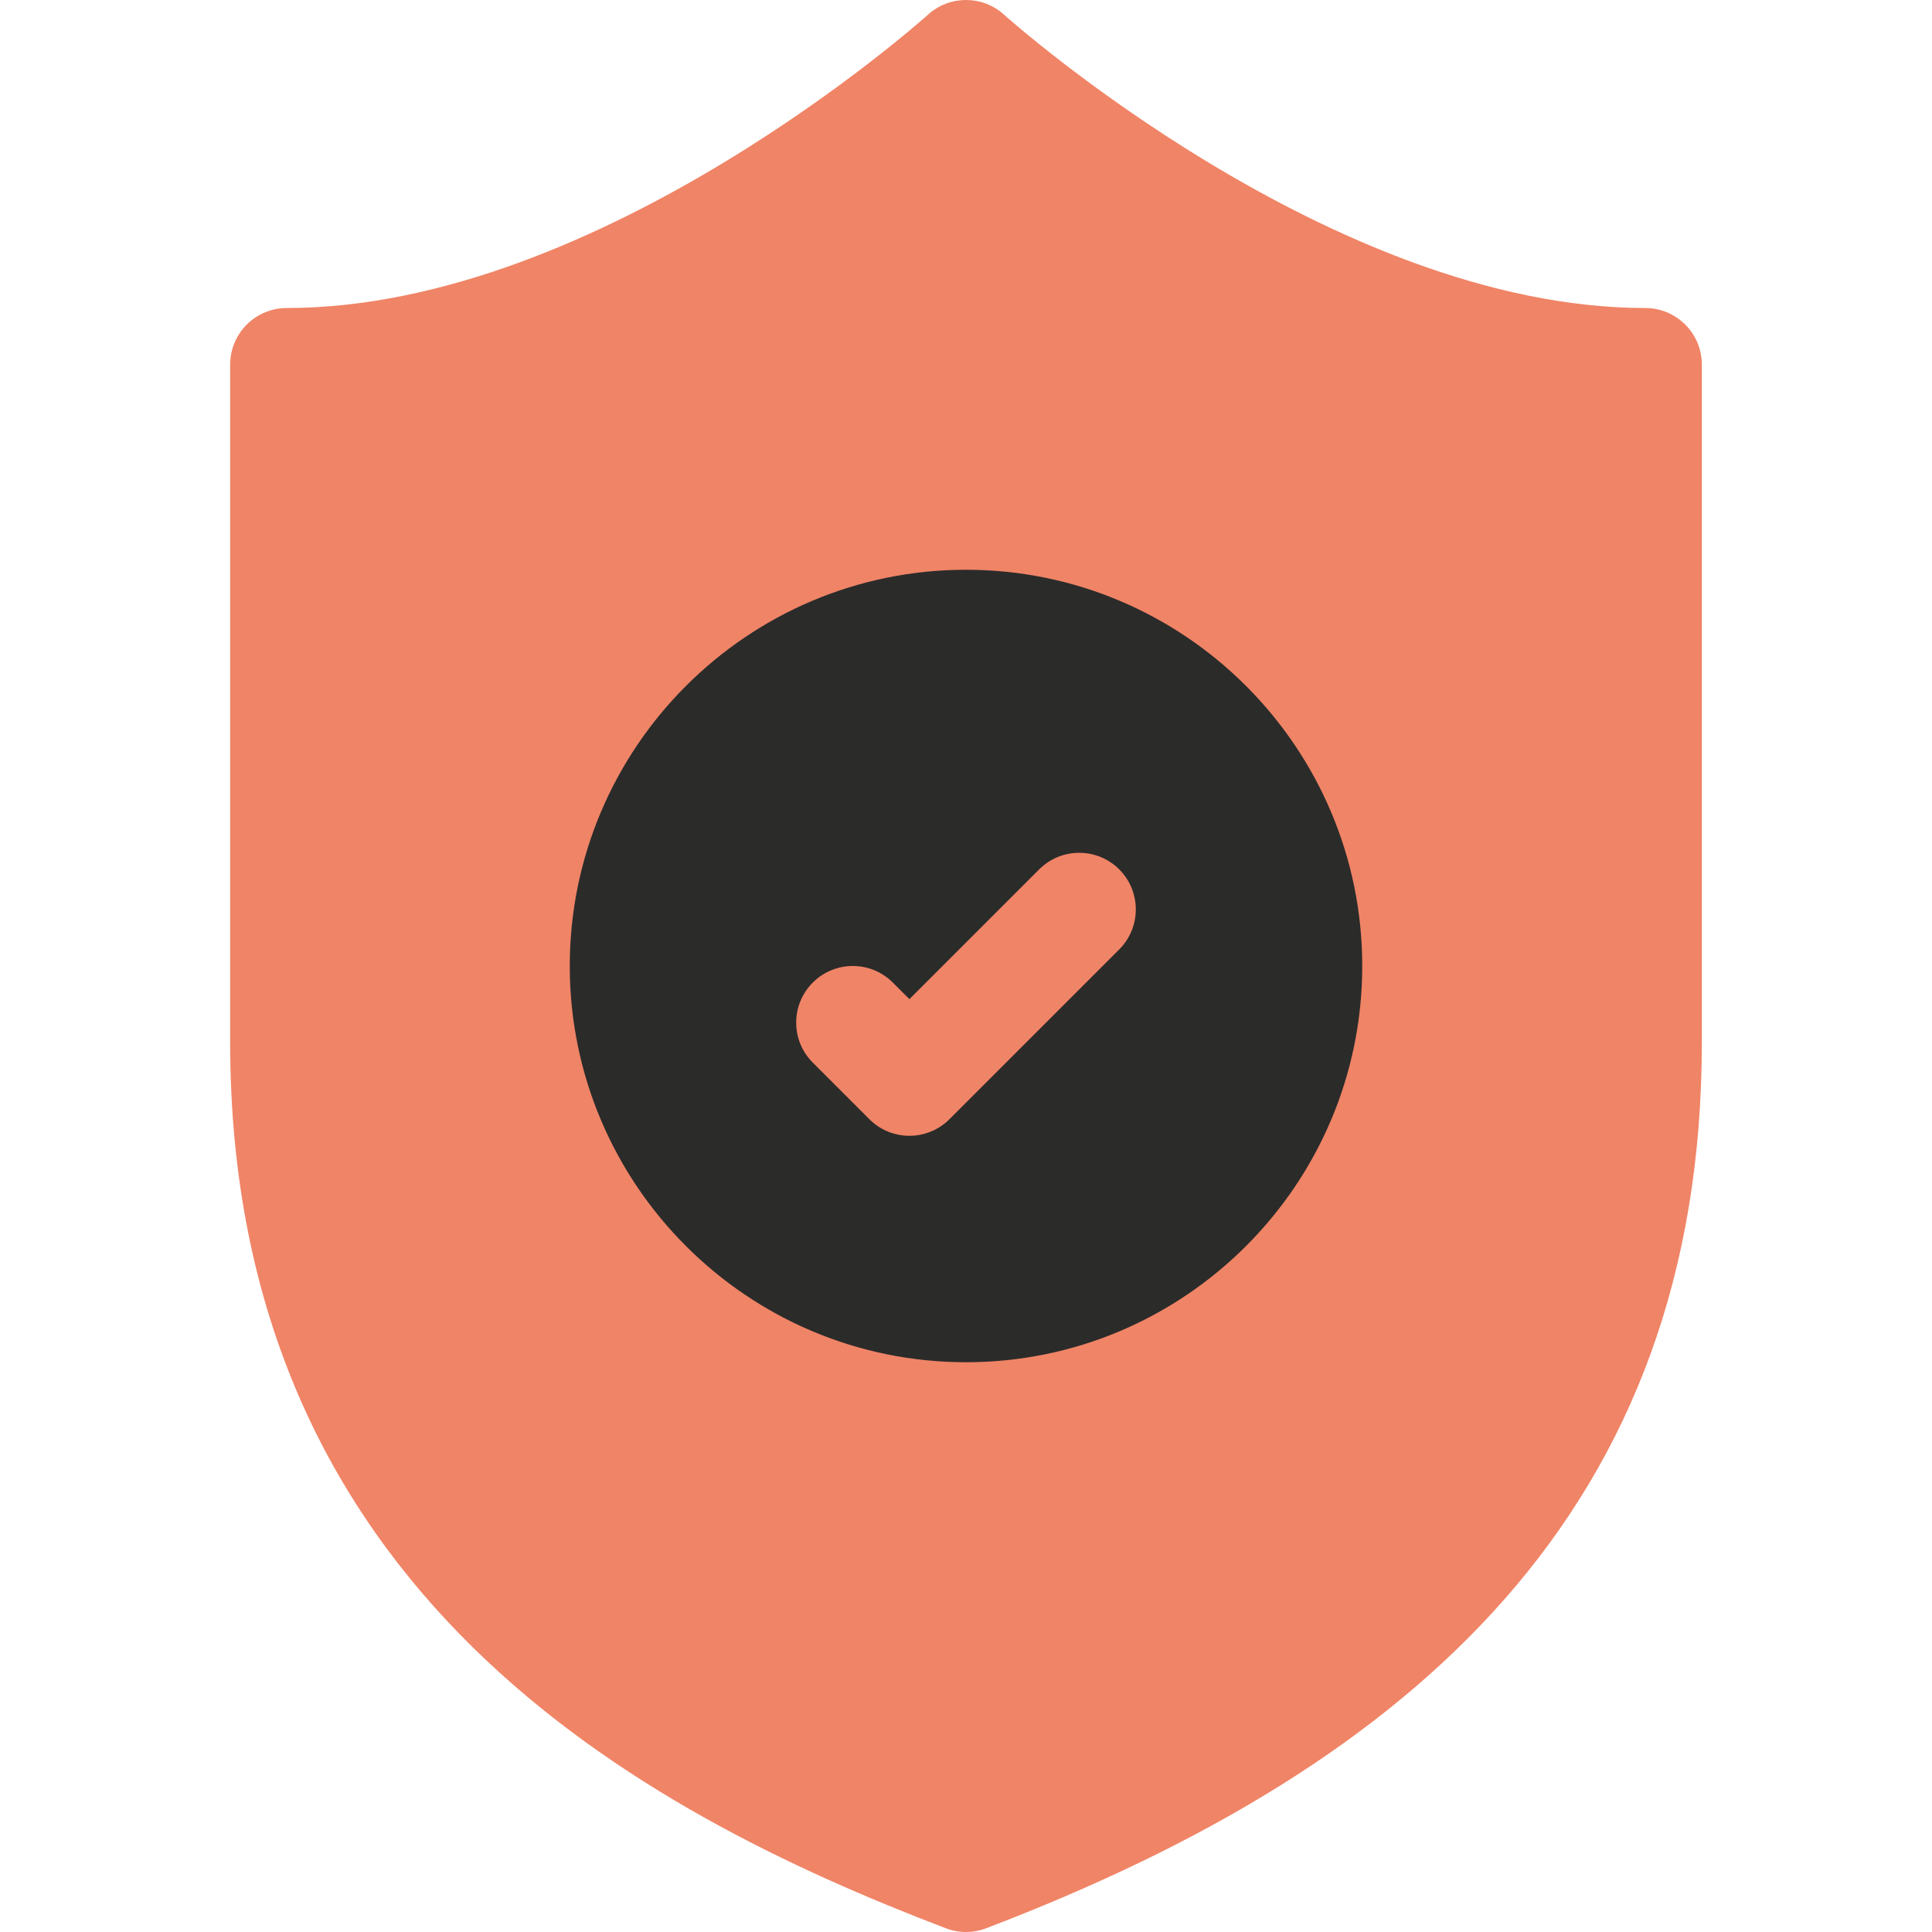 <?xml version="1.0" encoding="UTF-8"?> <svg xmlns="http://www.w3.org/2000/svg" width="45" height="45" viewBox="0 0 45 45" fill="none"> <g clip-path="url(#clip0)"> <path d="M38.32 7.174C31.023 7.174 23.461 0.41 23.386 0.342C22.883 -0.114 22.117 -0.114 21.614 0.342C21.539 0.41 13.996 7.174 6.68 7.174C5.952 7.174 5.361 7.764 5.361 8.492V24.281C5.361 37.071 14.874 42.182 22.03 44.913C22.181 44.971 22.341 45 22.5 45C22.659 45 22.819 44.971 22.97 44.913C33.003 41.083 39.639 35.108 39.639 24.281V8.492C39.639 7.764 39.048 7.174 38.32 7.174V7.174Z" fill="#F08466"></path> <path d="M22.5 13.271C17.411 13.271 13.271 17.411 13.271 22.5C13.271 27.589 17.411 31.729 22.5 31.729C27.589 31.729 31.729 27.589 31.729 22.5C31.729 17.411 27.589 13.271 22.5 13.271ZM26.069 22.114L22.114 26.069C21.857 26.326 21.519 26.455 21.182 26.455C20.844 26.455 20.507 26.326 20.25 26.069L18.931 24.75C18.416 24.236 18.416 23.401 18.931 22.886C19.446 22.371 20.281 22.371 20.796 22.886L21.182 23.272L24.205 20.249C24.719 19.735 25.554 19.735 26.069 20.249C26.584 20.764 26.584 21.599 26.069 22.114V22.114Z" fill="#2B2B2A"></path> </g> <defs> <clipPath id="clip0"> <rect width="45" height="45" fill="white"></rect> </clipPath> </defs> </svg> 